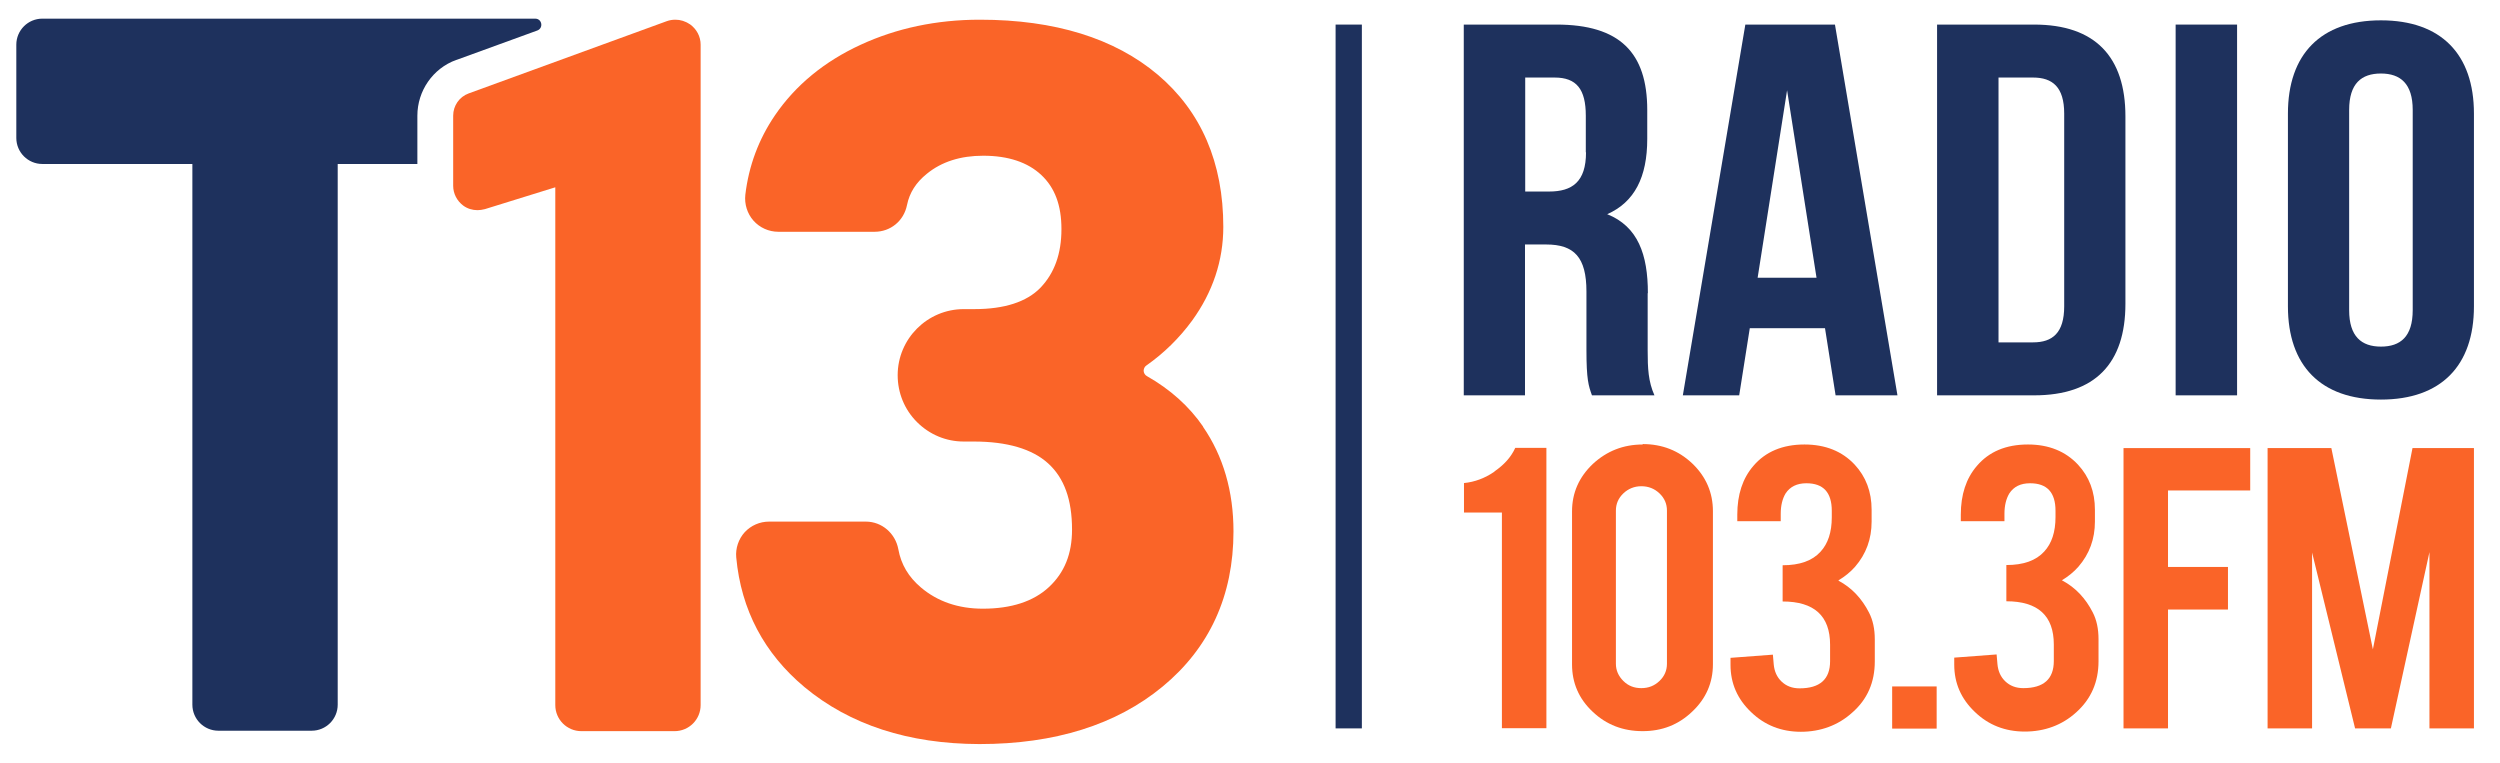 <?xml version="1.0" encoding="UTF-8"?>
<svg id="Capa_1" xmlns="http://www.w3.org/2000/svg" version="1.1" viewBox="0 0 118 36">
  <!-- Generator: Adobe Illustrator 29.1.0, SVG Export Plug-In . SVG Version: 2.1.0 Build 142)  -->
  <defs>
    <style>
      .st0 {
        fill: #1e315d;
      }

      .st1 {
        fill: #fa6428;
      }
    </style>
  </defs>
  <g>
    <path class="st1" d="M56.79,20.14c-.66-.96-1.55-1.76-2.66-2.39-.09-.05-.14-.14-.15-.24,0-.1.04-.2.13-.26.83-.58,1.56-1.3,2.16-2.12.97-1.34,1.47-2.83,1.47-4.42,0-3.03-1.04-5.45-3.1-7.19-2.03-1.71-4.85-2.59-8.38-2.59h-.02c-2.03,0-3.92.4-5.61,1.18-1.72.79-3.08,1.91-4.05,3.33-.77,1.13-1.24,2.39-1.4,3.75-.05.44.09.89.38,1.22.3.34.73.53,1.18.53h4.54c.75,0,1.38-.51,1.53-1.26.12-.59.43-1.07.94-1.48.7-.57,1.59-.85,2.66-.85,1.18,0,2.1.31,2.74.91.64.6.95,1.43.95,2.55,0,1.17-.33,2.08-.99,2.77-.65.67-1.7,1.01-3.12,1.01h-.5c-1.72,0-3.12,1.4-3.12,3.12,0,.83.32,1.62.91,2.21.59.59,1.37.92,2.21.92h.47c1.58,0,2.76.35,3.51,1.03.76.69,1.13,1.71,1.13,3.13,0,1.15-.36,2.03-1.09,2.71-.73.68-1.78,1.02-3.12,1.02-1.16,0-2.14-.34-2.92-1-.59-.5-.94-1.09-1.07-1.81-.14-.75-.78-1.3-1.53-1.3h-4.57c-.44,0-.85.18-1.15.5-.29.32-.44.76-.4,1.19.23,2.48,1.32,4.53,3.22,6.12,2.14,1.78,4.91,2.68,8.25,2.69h.02c3.54,0,6.45-.91,8.63-2.71,2.22-1.83,3.35-4.3,3.35-7.33,0-1.88-.48-3.55-1.44-4.94Z"/>
    <path class="st1" d="M32.55,1.14c-.2-.14-.44-.21-.67-.21-.14,0-.27.02-.41.07l-9.35,3.41c-.44.16-.73.58-.73,1.05v3.31c0,.37.18.71.47.93.2.15.44.22.68.22.11,0,.23-.02.35-.05l3.32-1.03h0v24.44c0,.68.55,1.23,1.23,1.23h4.4c.68,0,1.23-.55,1.23-1.23V2.11c0-.39-.19-.74-.51-.97Z"/>
  </g>
  <path class="st0" d="M21.54,2.83l3.82-1.39c.3-.11.23-.56-.1-.56H2c-.68,0-1.23.55-1.23,1.23v4.4c0,.68.55,1.23,1.23,1.23h7.08v25.52c0,.68.55,1.23,1.23,1.23h4.4c.68,0,1.23-.55,1.23-1.23V7.74h3.76v-2.28c0-1.17.73-2.23,1.83-2.63"/>
  <g>
    <rect class="st1" x="89.31" y="32.4" width="2.1" height="1.99"/>
    <path class="st1" d="M70.54,22.26c-.45.31-.93.49-1.44.54v1.39h1.79v10.18h2.1v-13.23h-1.47c-.2.44-.53.8-.98,1.11Z"/>
    <path class="st1" d="M77.54,20.98c-.92,0-1.7.31-2.36.92-.65.62-.98,1.36-.98,2.24v7.22c0,.87.32,1.62.97,2.23.65.62,1.44.92,2.36.92s1.69-.3,2.34-.92c.65-.61.98-1.36.98-2.24v-7.22c0-.87-.32-1.62-.96-2.24-.65-.62-1.43-.93-2.36-.93ZM78.68,31.33c0,.32-.12.59-.35.81-.24.23-.52.34-.86.34s-.62-.11-.85-.34c-.23-.23-.35-.5-.35-.81v-7.23c0-.32.12-.59.35-.81.23-.22.52-.34.85-.34s.62.11.86.34c.24.23.35.5.35.81v7.23Z"/>
    <path class="st1" d="M86.78,27.39c.3-.18.56-.39.78-.64.52-.6.78-1.31.78-2.13v-.56c0-.85-.27-1.56-.8-2.13-.59-.63-1.38-.95-2.37-.95-1.03,0-1.84.34-2.41,1.01-.51.59-.76,1.36-.76,2.3v.31h2.05v-.35c0-.39.08-.71.23-.96.21-.32.54-.48.98-.48.8,0,1.2.43,1.2,1.3v.31c0,.7-.18,1.24-.53,1.62-.39.43-.98.64-1.79.64v1.71c1.49,0,2.24.68,2.24,2.04v.78c0,.85-.48,1.28-1.44,1.28-.35,0-.63-.11-.85-.32-.22-.21-.34-.48-.37-.81l-.04-.46-2,.15v.33c0,.87.32,1.61.97,2.23.64.62,1.43.93,2.35.93s1.76-.3,2.43-.91c.71-.62,1.06-1.43,1.06-2.41v-1.04c0-.49-.09-.91-.27-1.26-.34-.67-.82-1.18-1.44-1.51Z"/>
    <path class="st1" d="M97.32,27.39c.3-.18.56-.39.78-.64.52-.6.78-1.31.78-2.13v-.56c0-.85-.27-1.56-.8-2.13-.59-.63-1.38-.95-2.36-.95-1.04,0-1.84.34-2.41,1.01-.51.59-.76,1.36-.76,2.3v.31h2.06v-.35c0-.39.08-.71.23-.96.21-.32.53-.48.98-.48.8,0,1.2.43,1.2,1.3v.3c0,.7-.18,1.24-.53,1.62-.39.43-.98.64-1.79.64v1.71c1.49,0,2.24.68,2.24,2.04v.78c0,.85-.48,1.28-1.44,1.28-.35,0-.63-.11-.85-.32-.22-.21-.34-.48-.37-.81l-.04-.46-2,.15v.33c0,.87.32,1.61.97,2.23.64.62,1.43.93,2.36.93s1.76-.3,2.43-.91c.7-.63,1.05-1.43,1.05-2.41v-1.04c0-.49-.09-.91-.27-1.26-.34-.67-.82-1.18-1.44-1.51Z"/>
    <polygon class="st1" points="100.23 34.38 102.33 34.38 102.33 28.77 105.16 28.77 105.16 26.76 102.33 26.76 102.33 23.15 106.21 23.15 106.21 21.15 100.23 21.15 100.23 34.38"/>
    <polygon class="st1" points="113.87 21.15 112 30.65 110.04 21.15 107.03 21.15 107.03 34.38 109.13 34.38 109.13 26.08 111.16 34.38 112.85 34.38 114.67 26.06 114.67 34.38 116.77 34.38 116.77 21.15 113.87 21.15"/>
  </g>
  <g>
    <path class="st0" d="M77.78,13.84c0-1.83-.47-3.15-1.92-3.73,1.29-.57,1.89-1.75,1.89-3.55v-1.37c0-2.7-1.29-4.03-4.29-4.03h-4.37v17.5h2.89v-7.12h1c1.32,0,1.9.6,1.9,2.22v2.75c0,1.42.1,1.7.26,2.15h2.95c-.29-.65-.32-1.27-.32-2.12v-2.7ZM74.86,7.19c0,1.4-.66,1.85-1.74,1.85h-1.13V3.66h1.39c1.03,0,1.47.55,1.47,1.8v1.73Z"/>
    <path class="st0" d="M82.38,1.16l-2.95,17.5h2.66l.5-3.17h3.55l.5,3.17h2.92l-2.95-17.5h-4.24ZM82.96,13.11l1.39-8.85,1.39,8.85h-2.79Z"/>
    <path class="st0" d="M96.01,1.16h-4.58v17.5h4.58c2.89,0,4.31-1.52,4.31-4.32V5.49c0-2.8-1.42-4.33-4.31-4.33ZM97.43,14.46c0,1.25-.55,1.7-1.47,1.7h-1.63V3.66h1.63c.92,0,1.47.45,1.47,1.7v9.1Z"/>
    <rect class="st0" x="102.69" y="1.16" width="2.9" height="17.5"/>
    <path class="st0" d="M112.38.96c-2.84,0-4.39,1.6-4.39,4.4v9.1c0,2.8,1.55,4.4,4.39,4.4s4.39-1.6,4.39-4.4V5.36c0-2.8-1.55-4.4-4.39-4.4ZM113.88,14.64c0,1.25-.58,1.72-1.5,1.72s-1.5-.48-1.5-1.72V5.19c0-1.25.58-1.72,1.5-1.72s1.5.48,1.5,1.72v9.45Z"/>
  </g>
  <rect class="st0" x="63.04" y="1.16" width="1.24" height="33.22"/>
</svg>